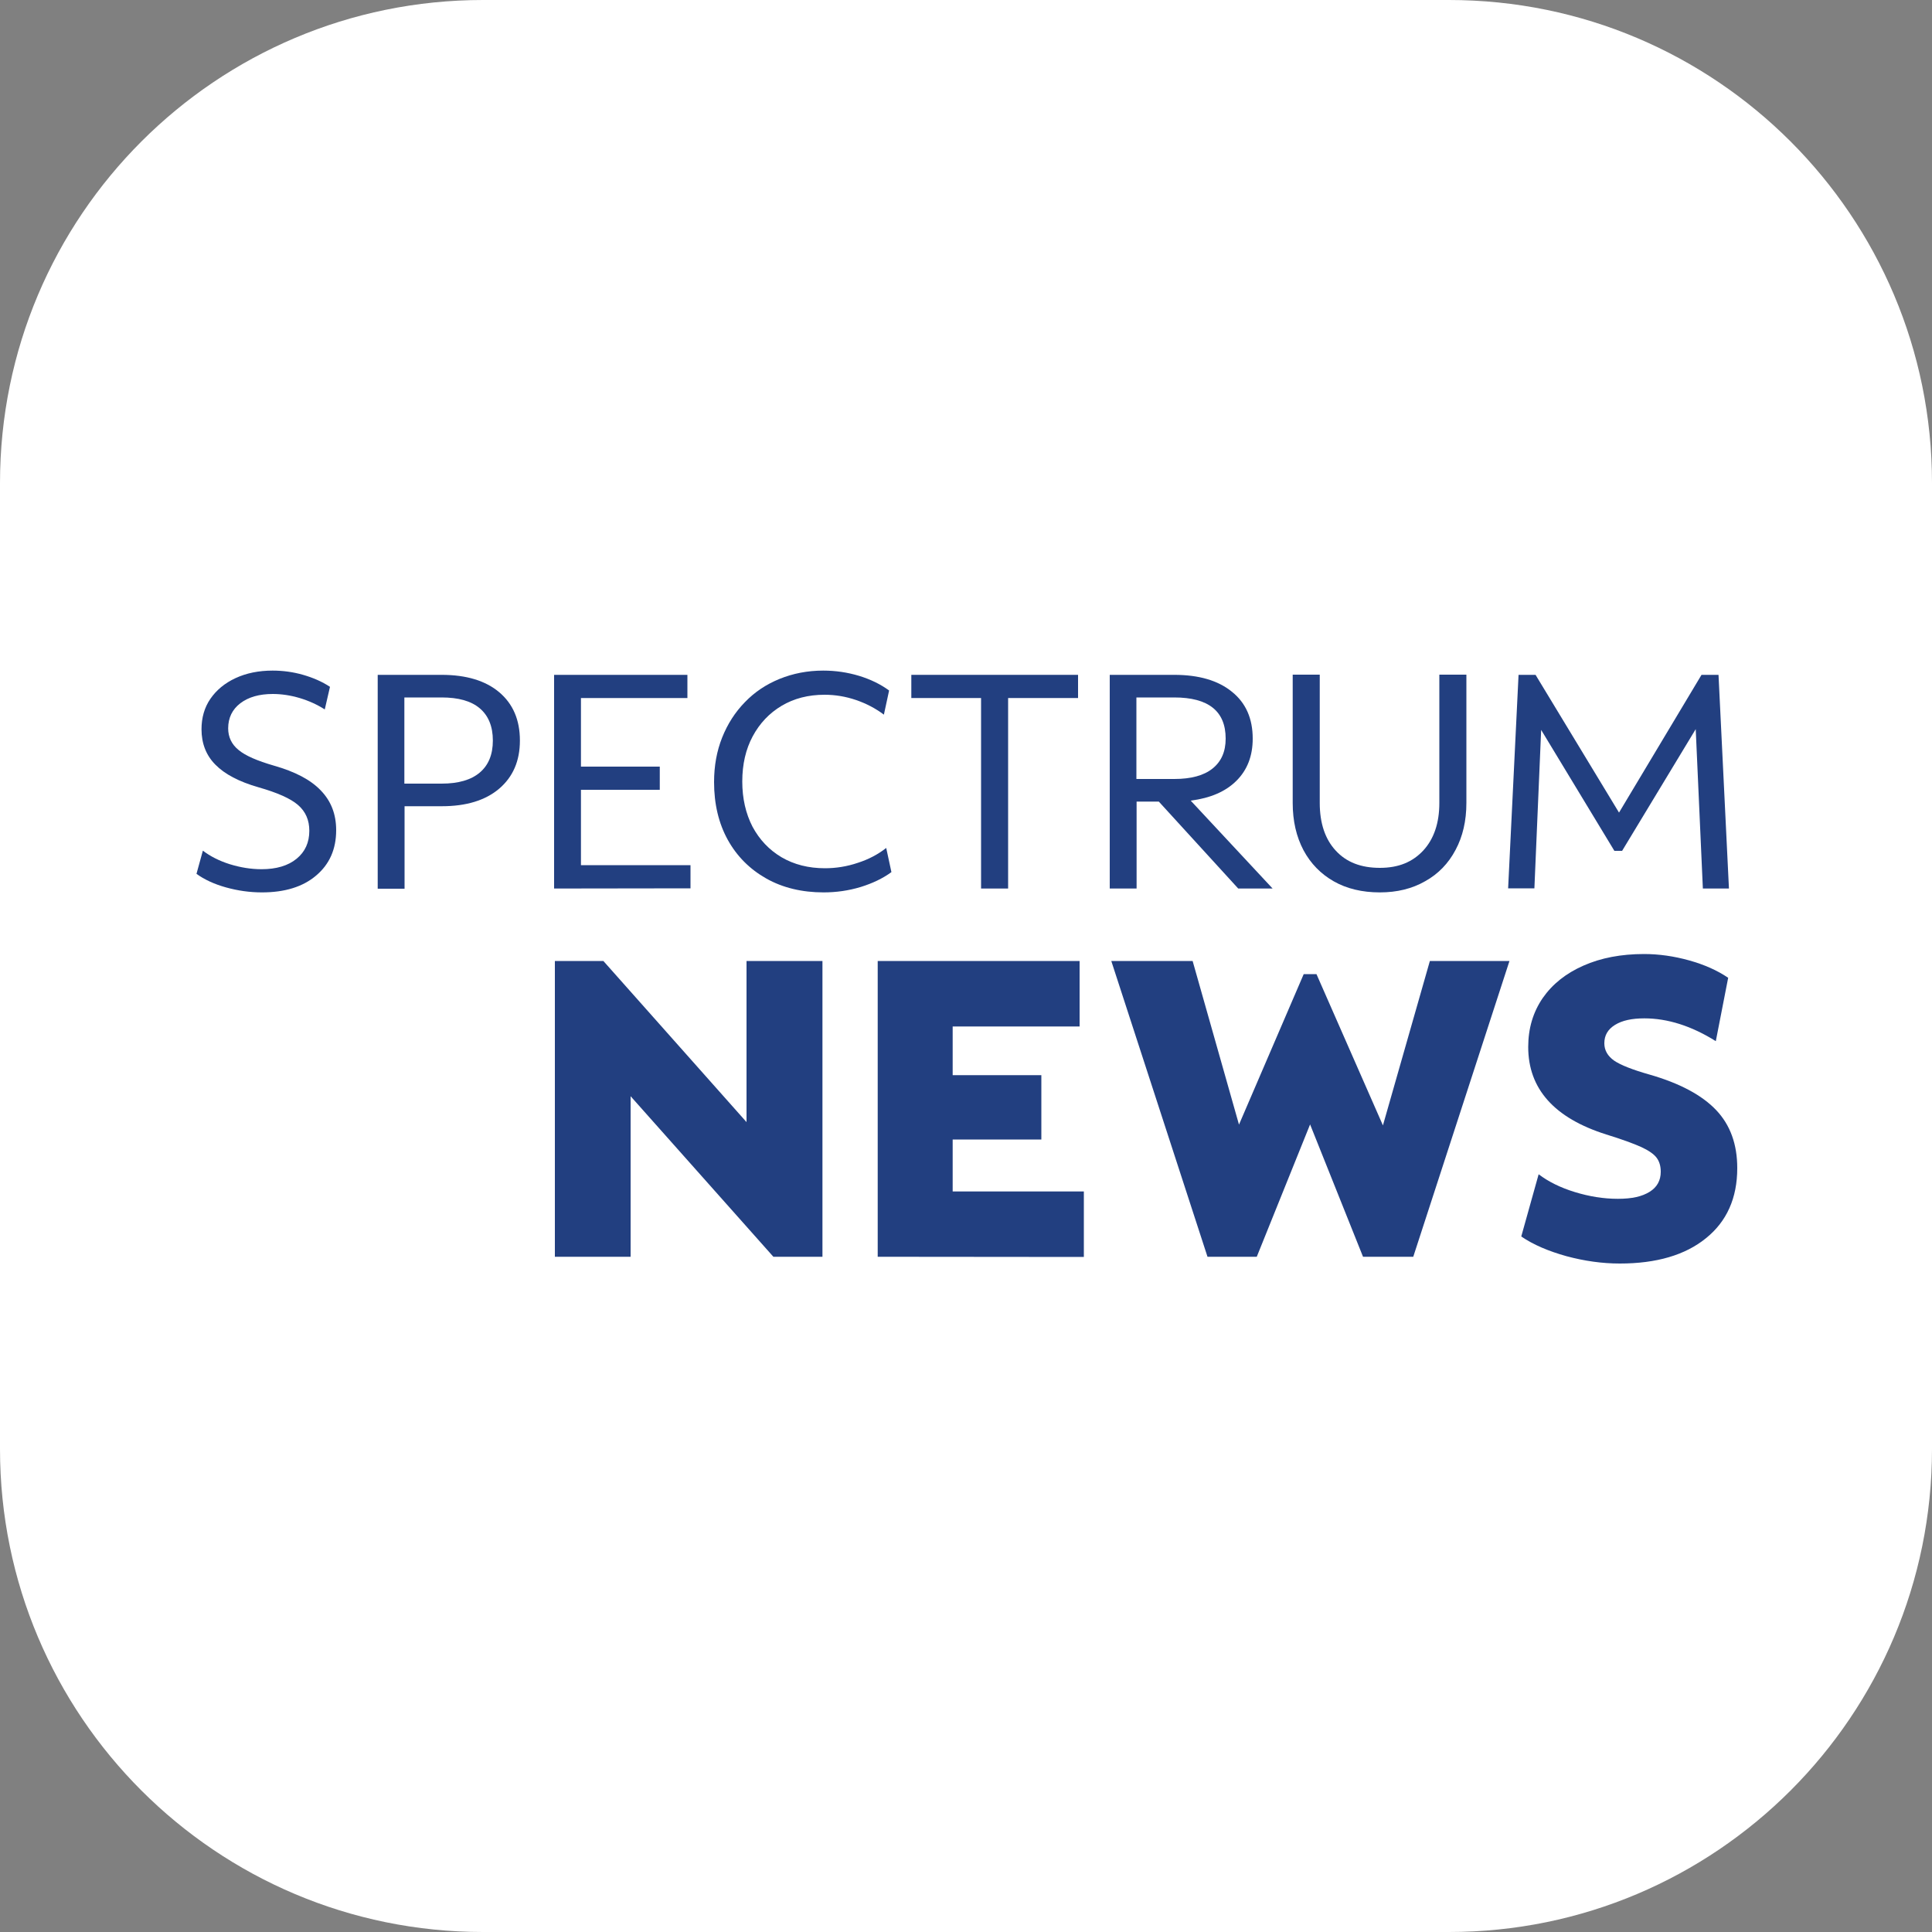 <?xml version="1.0" encoding="utf-8"?>
<!-- Generator: Adobe Illustrator 27.2.0, SVG Export Plug-In . SVG Version: 6.00 Build 0)  -->
<svg xmlns:svgjs="http://svgjs.com/svgjs" xmlns="http://www.w3.org/2000/svg" xmlns:xlink="http://www.w3.org/1999/xlink" version="1.1" id="Layer_1" x="0px" y="0px" viewBox="0 0 1000 1000" style="enable-background:new 0 0 1000 1000;" xml:space="preserve">
<rect x="0" y="0" width="1000" height="1000" fill="#808080" stroke="none"/>
<style type="text/css">
	.st0{fill:#FFFFFF;}
	.st1{fill:#223F80;}
</style>
<path class="st0" d="M250,0h500c138.1,0,250,111.9,250,250v500c0,138.1-111.9,250-250,250H250C111.9,1000,0,888.1,0,750V250  C0,111.9,111.9,0,250,0z"/>
<g>
	<path class="st1" d="M135.6,461.9c-6.4,0-12.6-0.9-18.7-2.6c-6.1-1.7-11.2-4.1-15.2-7l3.3-12c3.8,2.9,8.5,5.3,13.9,7   c5.5,1.7,11,2.6,16.5,2.6c7.6,0,13.7-1.8,18.1-5.4c4.4-3.6,6.6-8.4,6.6-14.5c0-5.5-1.9-9.9-5.8-13.3c-3.9-3.4-10.7-6.4-20.5-9.2   c-10.1-2.9-17.5-6.8-22.3-11.7c-4.8-4.8-7.2-11-7.2-18.3c0-6,1.5-11.3,4.6-15.8c3.1-4.5,7.4-8.1,13-10.7c5.6-2.6,12-3.9,19.2-3.9   c5.3,0,10.6,0.7,15.8,2.2c5.2,1.5,9.8,3.5,13.9,6.2l-2.7,11.7c-3.9-2.5-8.3-4.5-13-5.9c-4.7-1.4-9.4-2.1-13.9-2.1   c-7,0-12.6,1.6-16.8,4.8c-4.2,3.2-6.3,7.6-6.3,13c0,4.5,1.8,8.3,5.4,11.2c3.6,3,9.7,5.6,18.3,8.1c10.9,3.1,19,7.3,24.3,12.9   c5.3,5.5,7.9,12.3,7.9,20.5c0,9.9-3.5,17.7-10.4,23.5C156.8,459,147.4,461.9,135.6,461.9L135.6,461.9z"/>
	<path class="st1" d="M195.5,459.9V349.3h33.1c12.7,0,22.7,3,29.8,9c7.1,6,10.7,14.3,10.7,25c0,10.6-3.6,18.8-10.7,24.9   c-7.2,6.1-17.1,9.1-29.7,9.1h-19.3v42.7H195.5L195.5,459.9z M228.6,361h-19.3v44.6h19.3c8.6,0,15.2-1.9,19.7-5.7   c4.5-3.8,6.8-9.3,6.8-16.6c0-7.3-2.3-12.9-6.8-16.7C243.8,362.8,237.2,361,228.6,361L228.6,361z"/>
	<path class="st1" d="M286.8,459.9V349.3h69v12h-55.1v35.5h40.8v12h-40.8v39h56.7v12L286.8,459.9L286.8,459.9z"/>
	<path class="st1" d="M426.3,461.9c-11.2,0-21.2-2.4-29.7-7.2c-8.5-4.8-15.2-11.5-19.9-20s-7.1-18.5-7.1-29.9   c0-8.4,1.4-16.1,4.2-23.1c2.8-7,6.7-13.1,11.8-18.3c5-5.2,11-9.2,17.9-12c6.9-2.8,14.4-4.3,22.6-4.3c6.4,0,12.5,0.9,18.5,2.7   c5.9,1.8,11.1,4.3,15.6,7.6l-2.7,12.5c-4.4-3.3-9.2-5.8-14.5-7.6c-5.3-1.8-10.7-2.7-16.2-2.7c-8.4,0-15.8,1.9-22.2,5.7   c-6.4,3.8-11.4,9.1-15,15.8c-3.6,6.7-5.4,14.5-5.4,23.4c0,8.8,1.8,16.6,5.3,23.4c3.6,6.7,8.6,12,15,15.8c6.5,3.8,14,5.7,22.5,5.7   c5.7,0,11.4-0.9,17-2.8c5.6-1.8,10.5-4.4,14.7-7.7l2.7,12.5c-4.5,3.3-9.8,5.8-15.9,7.7C439.2,461,432.8,461.9,426.3,461.9   L426.3,461.9z"/>
	<path class="st1" d="M507.8,459.9v-98.6h-36.1v-12H558v12h-36.2v98.6H507.8L507.8,459.9z"/>
	<path class="st1" d="M574.4,459.9V349.3h33.4c12.7,0,22.7,2.9,29.9,8.8c7.2,5.8,10.7,13.9,10.7,24.2c0,9-2.8,16.2-8.4,21.8   c-5.6,5.6-13.5,9-23.7,10.3l42.4,45.5h-17.8l-41.1-45h-11.5v45L574.4,459.9L574.4,459.9z M607.8,361h-19.6v42.2h19.6   c8.7,0,15.3-1.8,19.8-5.4c4.5-3.6,6.8-8.7,6.8-15.5C634.4,368.1,625.5,361,607.8,361L607.8,361z"/>
	<path class="st1" d="M714.2,461.9c-9.1,0-17.1-1.9-23.8-5.7c-6.7-3.8-12-9.2-15.7-16.1c-3.7-7-5.6-15.1-5.6-24.5v-66.4h14v66.4   c0,10.5,2.8,18.8,8.3,24.7c5.5,6,13.1,8.9,22.8,8.9c9.7,0,16.9-3,22.5-9c5.5-6,8.3-14.2,8.3-24.6v-66.4h14v66.4   c0,9.3-1.9,17.4-5.6,24.3c-3.7,7-8.9,12.4-15.7,16.2C730.9,460,723.1,461.9,714.2,461.9L714.2,461.9z"/>
	<path class="st1" d="M780.6,459.9l5.4-110.6h8.8l43.2,71.3l42.7-71.3h8.8l5.4,110.6h-13.5l-3.7-82.5l-38.1,63h-4l-37.9-62.6   l-3.5,82H780.6L780.6,459.9z"/>
	<path class="st1" d="M287.2,650.5V497.4h25.1l74.1,83.4v-83.4h39.3v153.1h-25.4l-73.9-83.1v83.1H287.2L287.2,650.5z"/>
	<path class="st1" d="M454.3,650.5V497.4h104.5v33.9h-65.7v25.2H539v33.3h-45.9v26.9h67.9v33.9L454.3,650.5L454.3,650.5z"/>
	<path class="st1" d="M625,650.5l-49.8-153.1h42.1l24,84.7l33.5-77.9h6.6l34.4,78.3l24.3-85.1h41.2l-49.8,153.1h-26L678.1,582   l-27.6,68.5L625,650.5L625,650.5z"/>
	<path class="st1" d="M838.4,654c-9.1,0-18.3-1.3-27.6-3.8c-9.3-2.6-17.1-5.9-23.4-10.2l9-32.2c5,3.8,11.2,6.9,18.7,9.2   c7.5,2.3,14.9,3.5,22.3,3.5c7.4,0,12.5-1.2,16.4-3.6c3.9-2.4,5.8-5.9,5.8-10.4c0-2.9-0.7-5.3-2.1-7.2c-1.4-1.9-4.1-3.8-8-5.6   c-4-1.8-10-4-18.1-6.5c-26.9-8.5-40.4-23.6-40.4-45.3c0-9.6,2.5-18,7.5-25.3c5-7.2,12-12.8,21.1-16.8c9-4,19.5-6,31.4-6   c7.6,0,15.4,1.1,23.3,3.3c7.9,2.2,14.6,5.2,20.2,9l-6.4,32.8c-12.6-7.9-25-11.8-37-11.8c-6.5,0-11.5,1.1-15.2,3.4   c-3.7,2.3-5.5,5.4-5.5,9.5c0,3.6,1.7,6.6,5.1,9c3.4,2.3,9.5,4.7,18.3,7.2c15.7,4.5,27.2,10.7,34.5,18.4c7.3,7.7,10.9,17.7,10.9,30   c0,15.5-5.4,27.6-16.2,36.3C872.3,649.6,857.4,654,838.4,654L838.4,654z"/>
</g>
</svg>

